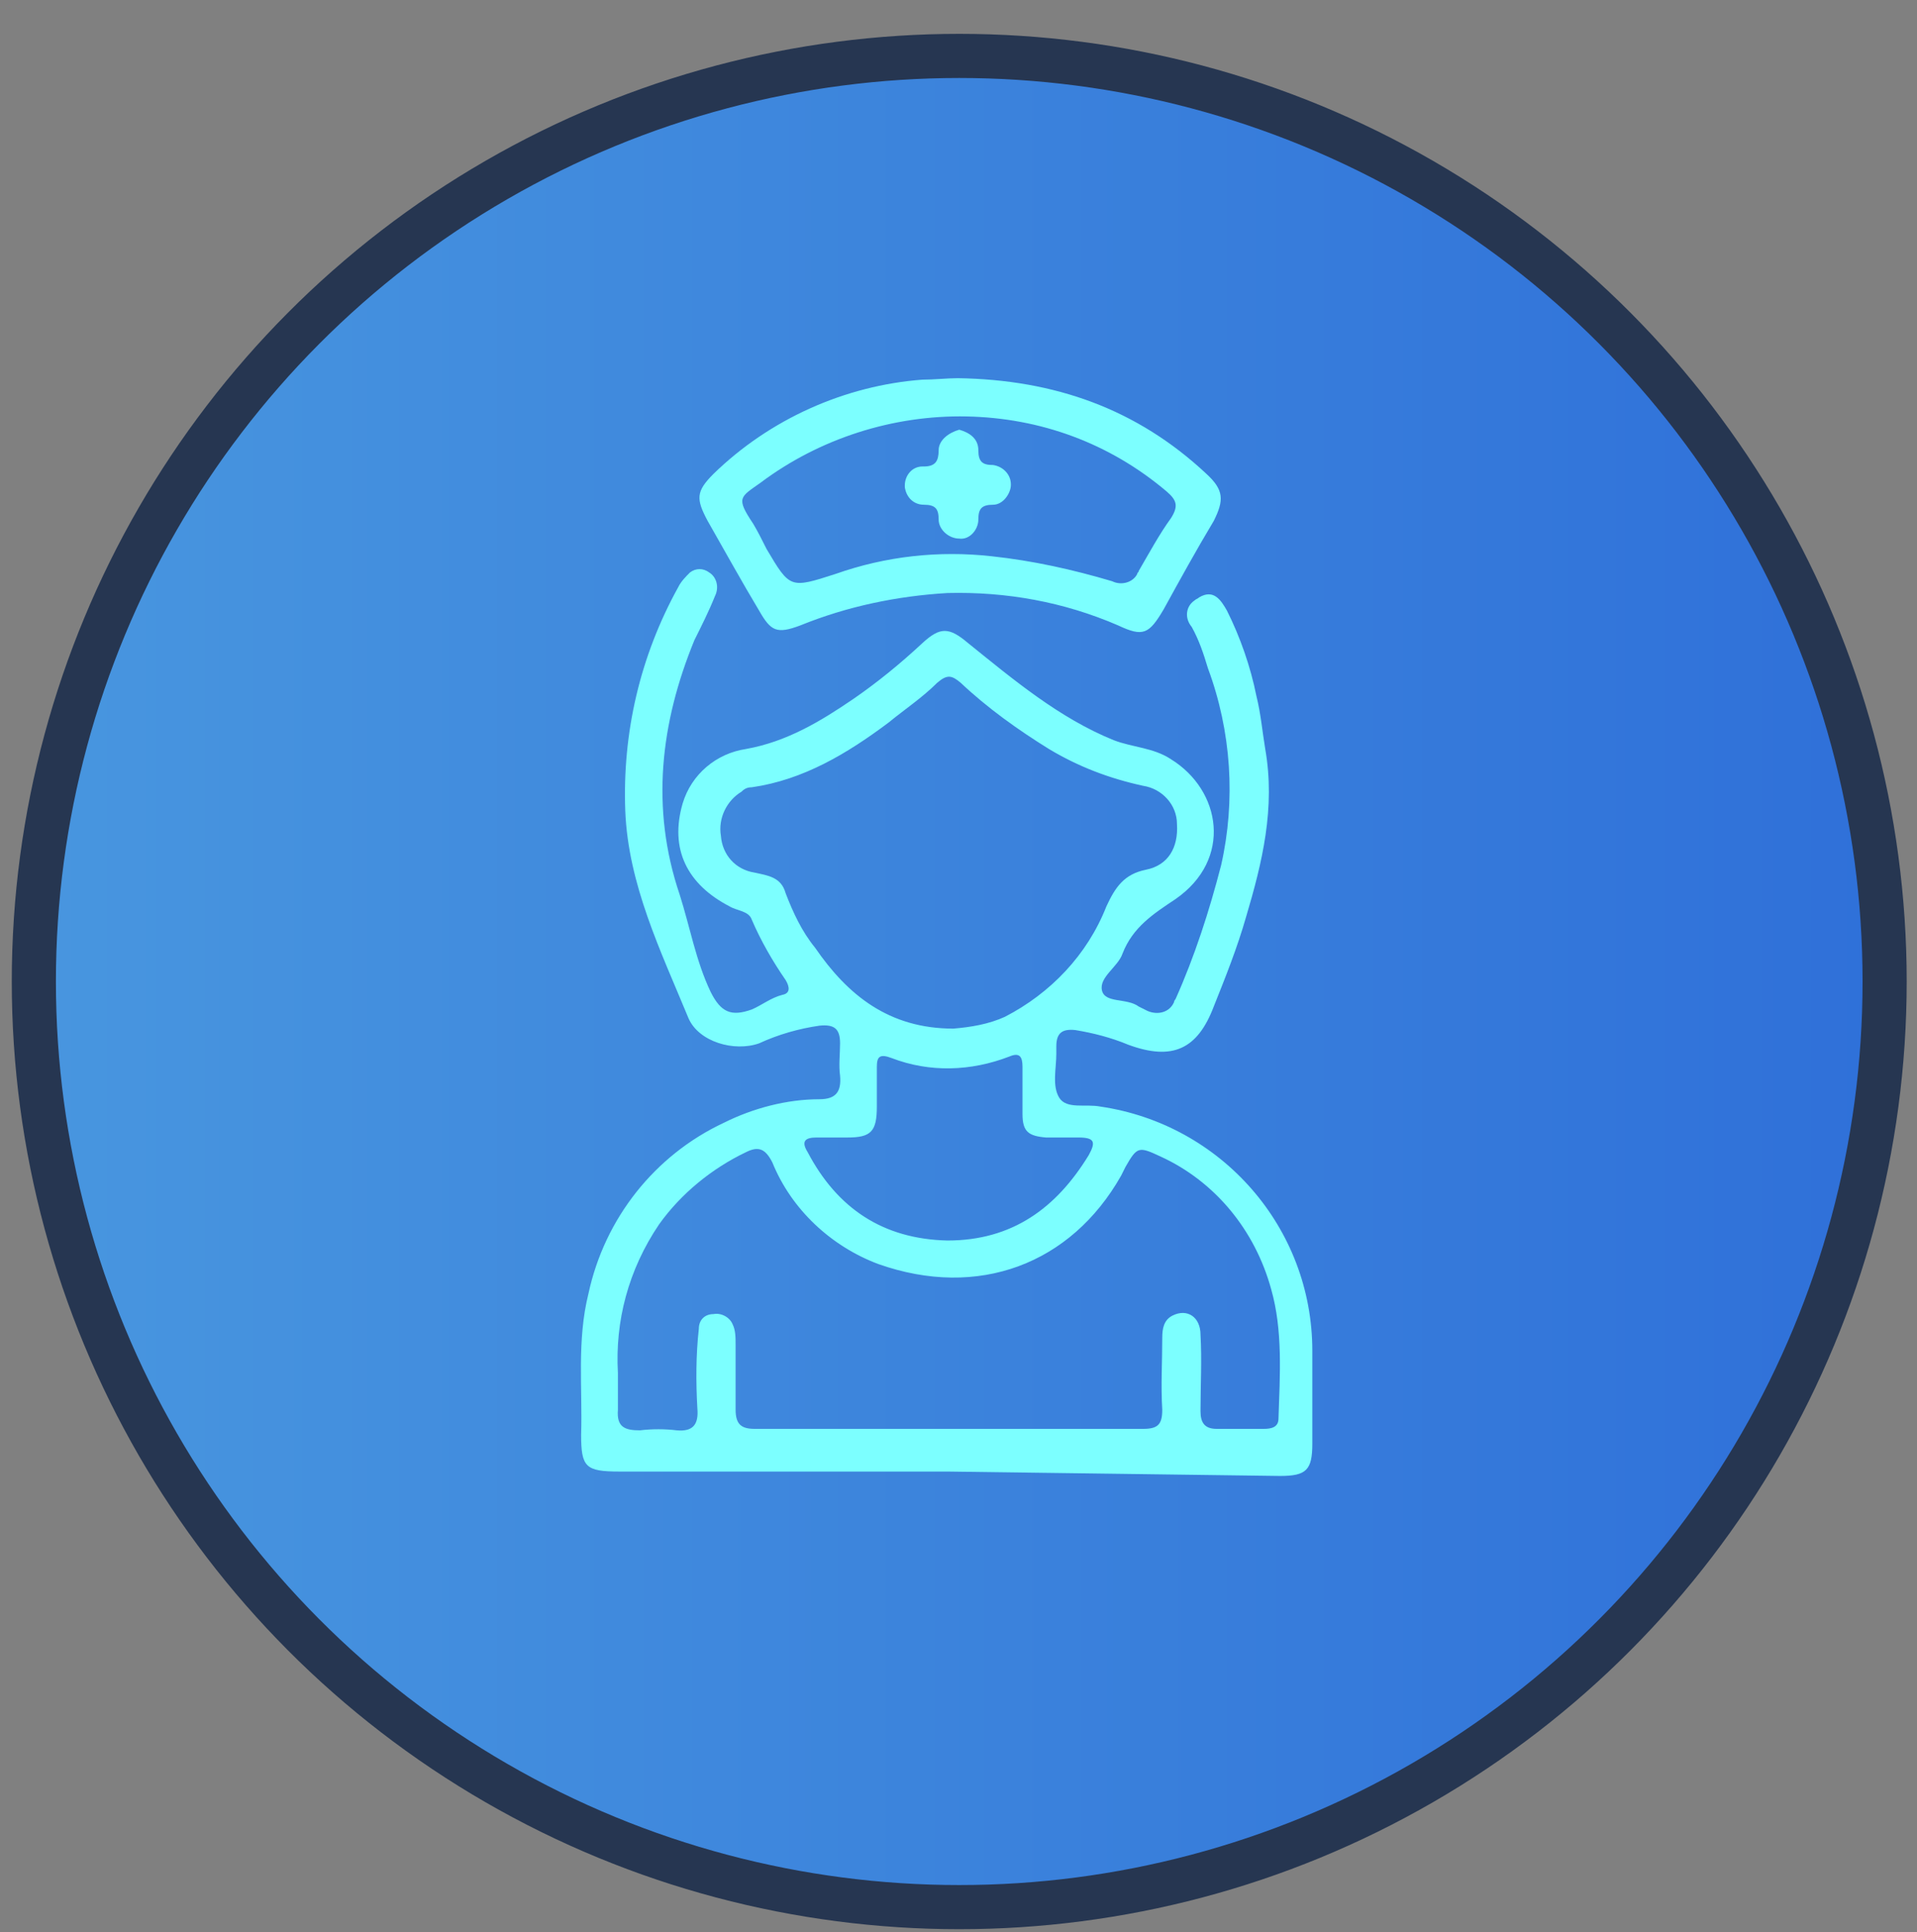 <?xml version="1.0" encoding="utf-8"?>
<!-- Generator: Adobe Illustrator 25.3.1, SVG Export Plug-In . SVG Version: 6.00 Build 0)  -->
<svg version="1.1" id="Layer_1" xmlns="http://www.w3.org/2000/svg" xmlns:xlink="http://www.w3.org/1999/xlink" x="0px" y="0px"
	 viewBox="0 0 130.3 131.3" style="enable-background:new 0 0 130.3 131.3;" xml:space="preserve">
<rect x="0" y="0" width="130.3" height="131.3" fill="#808080" stroke="none"/>
<style type="text/css">
	.st0{fill:url(#SVGID_1_);stroke:#263651;stroke-width:3;stroke-linecap:round;stroke-linejoin:round;}
	.st1{fill:#7CFFFF;}
</style>
<g>
	<g id="complete">
		
			<linearGradient id="SVGID_1_" gradientUnits="userSpaceOnUse" x1="2.35" y1="67.32" x2="128.07" y2="67.32" gradientTransform="matrix(1 0 0 -1 0 134)">
			<stop  offset="0" style="stop-color:#4896DF"/>
			<stop  offset="1" style="stop-color:#2F70D9"/>
		</linearGradient>
		<circle class="st0" cx="65.2" cy="66.7" r="62.9"/>
		<path class="st1" d="M64.4,100H42.1c-2.3,0-2.6-0.3-2.6-2.5c0.1-3.2-0.3-6.4,0.5-9.6c1.1-5.1,4.5-9.4,9.2-11.6
			c2-1,4.3-1.6,6.5-1.6c1.1,0,1.5-0.5,1.4-1.6c-0.1-0.7,0-1.5,0-2.2c0-1-0.4-1.3-1.4-1.2c-1.4,0.2-2.8,0.6-4.1,1.2
			c-1.7,0.6-4.1-0.1-4.8-1.7c-1.9-4.6-4.1-9.1-4.3-14.1c-0.2-5.3,1-10.5,3.6-15.2c0.2-0.4,0.5-0.7,0.8-1c0.4-0.3,0.9-0.3,1.3,0
			c0.5,0.3,0.7,1,0.4,1.6c-0.4,1-0.9,2-1.4,3c-2.3,5.6-3,11.4-1,17.3c0.7,2.2,1.1,4.5,2.1,6.6c0.7,1.4,1.4,1.7,2.8,1.2
			c0.7-0.3,1.3-0.8,2.1-1c0.5-0.1,0.5-0.5,0.2-1c-0.9-1.3-1.7-2.7-2.3-4.1c-0.2-0.6-1-0.6-1.5-0.9c-2.9-1.5-4.1-3.9-3.2-7
			c0.6-2,2.3-3.4,4.3-3.7c2.8-0.5,5.1-1.9,7.3-3.4c1.6-1.1,3.2-2.4,4.7-3.8c1.2-1.1,1.8-1.1,3.1,0c3.1,2.5,6.2,5.1,9.9,6.6
			c1.3,0.5,2.7,0.5,3.9,1.3c3.4,2.1,4.2,6.8,0.3,9.5c-1.5,1-2.9,1.9-3.6,3.7c-0.3,0.9-1.6,1.6-1.4,2.5s1.7,0.5,2.5,1.1
			c0.2,0.1,0.4,0.2,0.6,0.3c0.7,0.3,1.5,0.1,1.8-0.6c0-0.1,0.1-0.2,0.1-0.2c1.3-2.9,2.3-6,3.1-9.1c1-4.4,0.7-9.1-0.9-13.4
			c-0.3-1-0.6-1.9-1.1-2.8c-0.5-0.6-0.4-1.4,0.2-1.8c0.1-0.1,0.2-0.1,0.3-0.2c1-0.6,1.5,0.2,1.9,0.9c0.9,1.8,1.6,3.8,2,5.8
			c0.3,1.2,0.4,2.4,0.6,3.6c0.7,4-0.2,7.7-1.3,11.4c-0.6,2.1-1.4,4.1-2.2,6.1c-1.1,2.9-2.8,3.7-5.8,2.6c-1.2-0.5-2.4-0.8-3.6-1
			c-0.9-0.1-1.3,0.2-1.3,1.1c0,0.2,0,0.3,0,0.5c0,1-0.3,2.2,0.2,3s1.8,0.4,2.8,0.6c8.2,1.2,14.4,8.2,14.4,16.6c0,2.1,0,4.2,0,6.3
			c0,1.8-0.4,2.2-2.2,2.2L64.4,100L64.4,100z M42,93.3c0,0.8,0,1.7,0,2.5c-0.1,1.2,0.5,1.4,1.5,1.4c0.8-0.1,1.7-0.1,2.5,0
			c1.1,0.1,1.5-0.4,1.4-1.5c-0.1-1.8-0.1-3.6,0.1-5.4c0-0.6,0.4-1,1-1c0.5-0.1,1.1,0.2,1.3,0.7c0.2,0.4,0.2,0.9,0.2,1.4
			c0,1.5,0,3,0,4.4c0,1,0.4,1.3,1.3,1.3c8.8,0,17.6,0,26.4,0c1,0,1.3-0.3,1.3-1.3c-0.1-1.6,0-3.3,0-4.9c0-0.6,0.1-1.2,0.7-1.5
			c1-0.5,1.9,0.1,1.9,1.3c0.1,1.7,0,3.5,0,5.2c0,0.8,0.3,1.2,1.1,1.2c1.1,0,2.1,0,3.2,0c0.5,0,1-0.1,1-0.7c0.1-3,0.3-6-0.5-8.8
			c-1.1-4-3.8-7.3-7.5-9c-1.5-0.7-1.6-0.7-2.4,0.7c-0.1,0.2-0.2,0.4-0.3,0.6c-3.4,6-9.7,8.4-16.5,6c-3.2-1.2-5.9-3.7-7.2-6.9
			c-0.5-1-1-1.1-1.8-0.7c-2.3,1.1-4.4,2.8-5.9,4.9C42.7,86.3,41.8,89.8,42,93.3z M64.8,69.9c1.2-0.1,2.4-0.3,3.5-0.8
			c3.1-1.6,5.6-4.2,6.9-7.5c0.6-1.3,1.2-2.2,2.7-2.5s2.2-1.5,2.1-3.1c0-1.3-1-2.4-2.3-2.6c-2.3-0.5-4.4-1.3-6.4-2.5
			c-2.1-1.3-4.2-2.8-6-4.5c-0.6-0.5-0.9-0.6-1.6,0c-1,1-2.2,1.8-3.3,2.7c-2.8,2.1-5.8,3.9-9.3,4.4c-0.3,0-0.5,0.1-0.7,0.3
			c-1,0.6-1.6,1.8-1.4,3c0.1,1.3,1,2.3,2.3,2.5c0.9,0.2,1.8,0.3,2.1,1.4c0.5,1.3,1.1,2.6,2,3.7C57.6,67.6,60.4,69.9,64.8,69.9
			L64.8,69.9z M64.4,84.3c4.4,0,7.4-2.2,9.6-5.8c0.5-0.9,0.4-1.2-0.7-1.2c-0.7,0-1.5,0-2.2,0c-1.2-0.1-1.6-0.4-1.6-1.6s0-2.1,0-3.2
			c0-0.7-0.2-1-0.9-0.7c-2.6,1-5.4,1.1-8,0.1c-0.8-0.3-1-0.1-1,0.6c0,0.9,0,1.8,0,2.7c0,1.7-0.4,2.1-2,2.1c-0.7,0-1.4,0-2.1,0
			s-1.1,0.2-0.6,1C56.9,82.1,60,84.2,64.4,84.3z"/>
		<path class="st1" d="M65.1,25.7c6.6,0.1,12.2,2.1,16.9,6.5c1.2,1.1,1.2,1.8,0.5,3.2c-1.2,2-2.3,4-3.4,6c-1,1.7-1.4,1.9-3.1,1.1
			c-3.7-1.6-7.6-2.3-11.6-2.2c-3.4,0.2-6.8,0.9-10,2.2c-1.6,0.6-2,0.4-2.8-1c-1.2-2-2.3-4-3.5-6.1c-0.8-1.5-0.8-2,0.4-3.2
			c3.8-3.7,8.9-6,14.2-6.4C63.5,25.8,64.4,25.7,65.1,25.7z M65.7,28.3c-5-0.1-10,1.5-14,4.5c-1.4,1-1.7,1-0.5,2.8
			c0.3,0.5,0.6,1.1,0.9,1.7c1.6,2.7,1.6,2.7,4.7,1.7c3.4-1.2,7-1.6,10.6-1.2c2.8,0.3,5.5,0.9,8.2,1.7c0.6,0.3,1.4,0.1,1.7-0.5
			c0-0.1,0.1-0.1,0.1-0.2c0.7-1.2,1.4-2.5,2.2-3.6c0.5-0.8,0.4-1.2-0.3-1.8C75.4,30.1,70.7,28.4,65.7,28.3z"/>
		<path class="st1" d="M65.2,29.2c0.7,0.2,1.3,0.6,1.3,1.4s0.3,1,1,1c0.7,0.1,1.3,0.7,1.2,1.5c-0.1,0.6-0.6,1.2-1.2,1.2
			c-0.8,0-1,0.3-1,1c0,0.7-0.6,1.4-1.3,1.3c-0.7,0-1.4-0.6-1.4-1.3c0-0.7-0.2-1-1-1c-0.7,0-1.2-0.5-1.3-1.2c0,0,0-0.1,0-0.1
			c0-0.7,0.5-1.3,1.2-1.3c0,0,0.1,0,0.1,0c0.8,0,1-0.4,1-1.1S64.5,29.4,65.2,29.2z"/>
	</g>
</g>
</svg>
